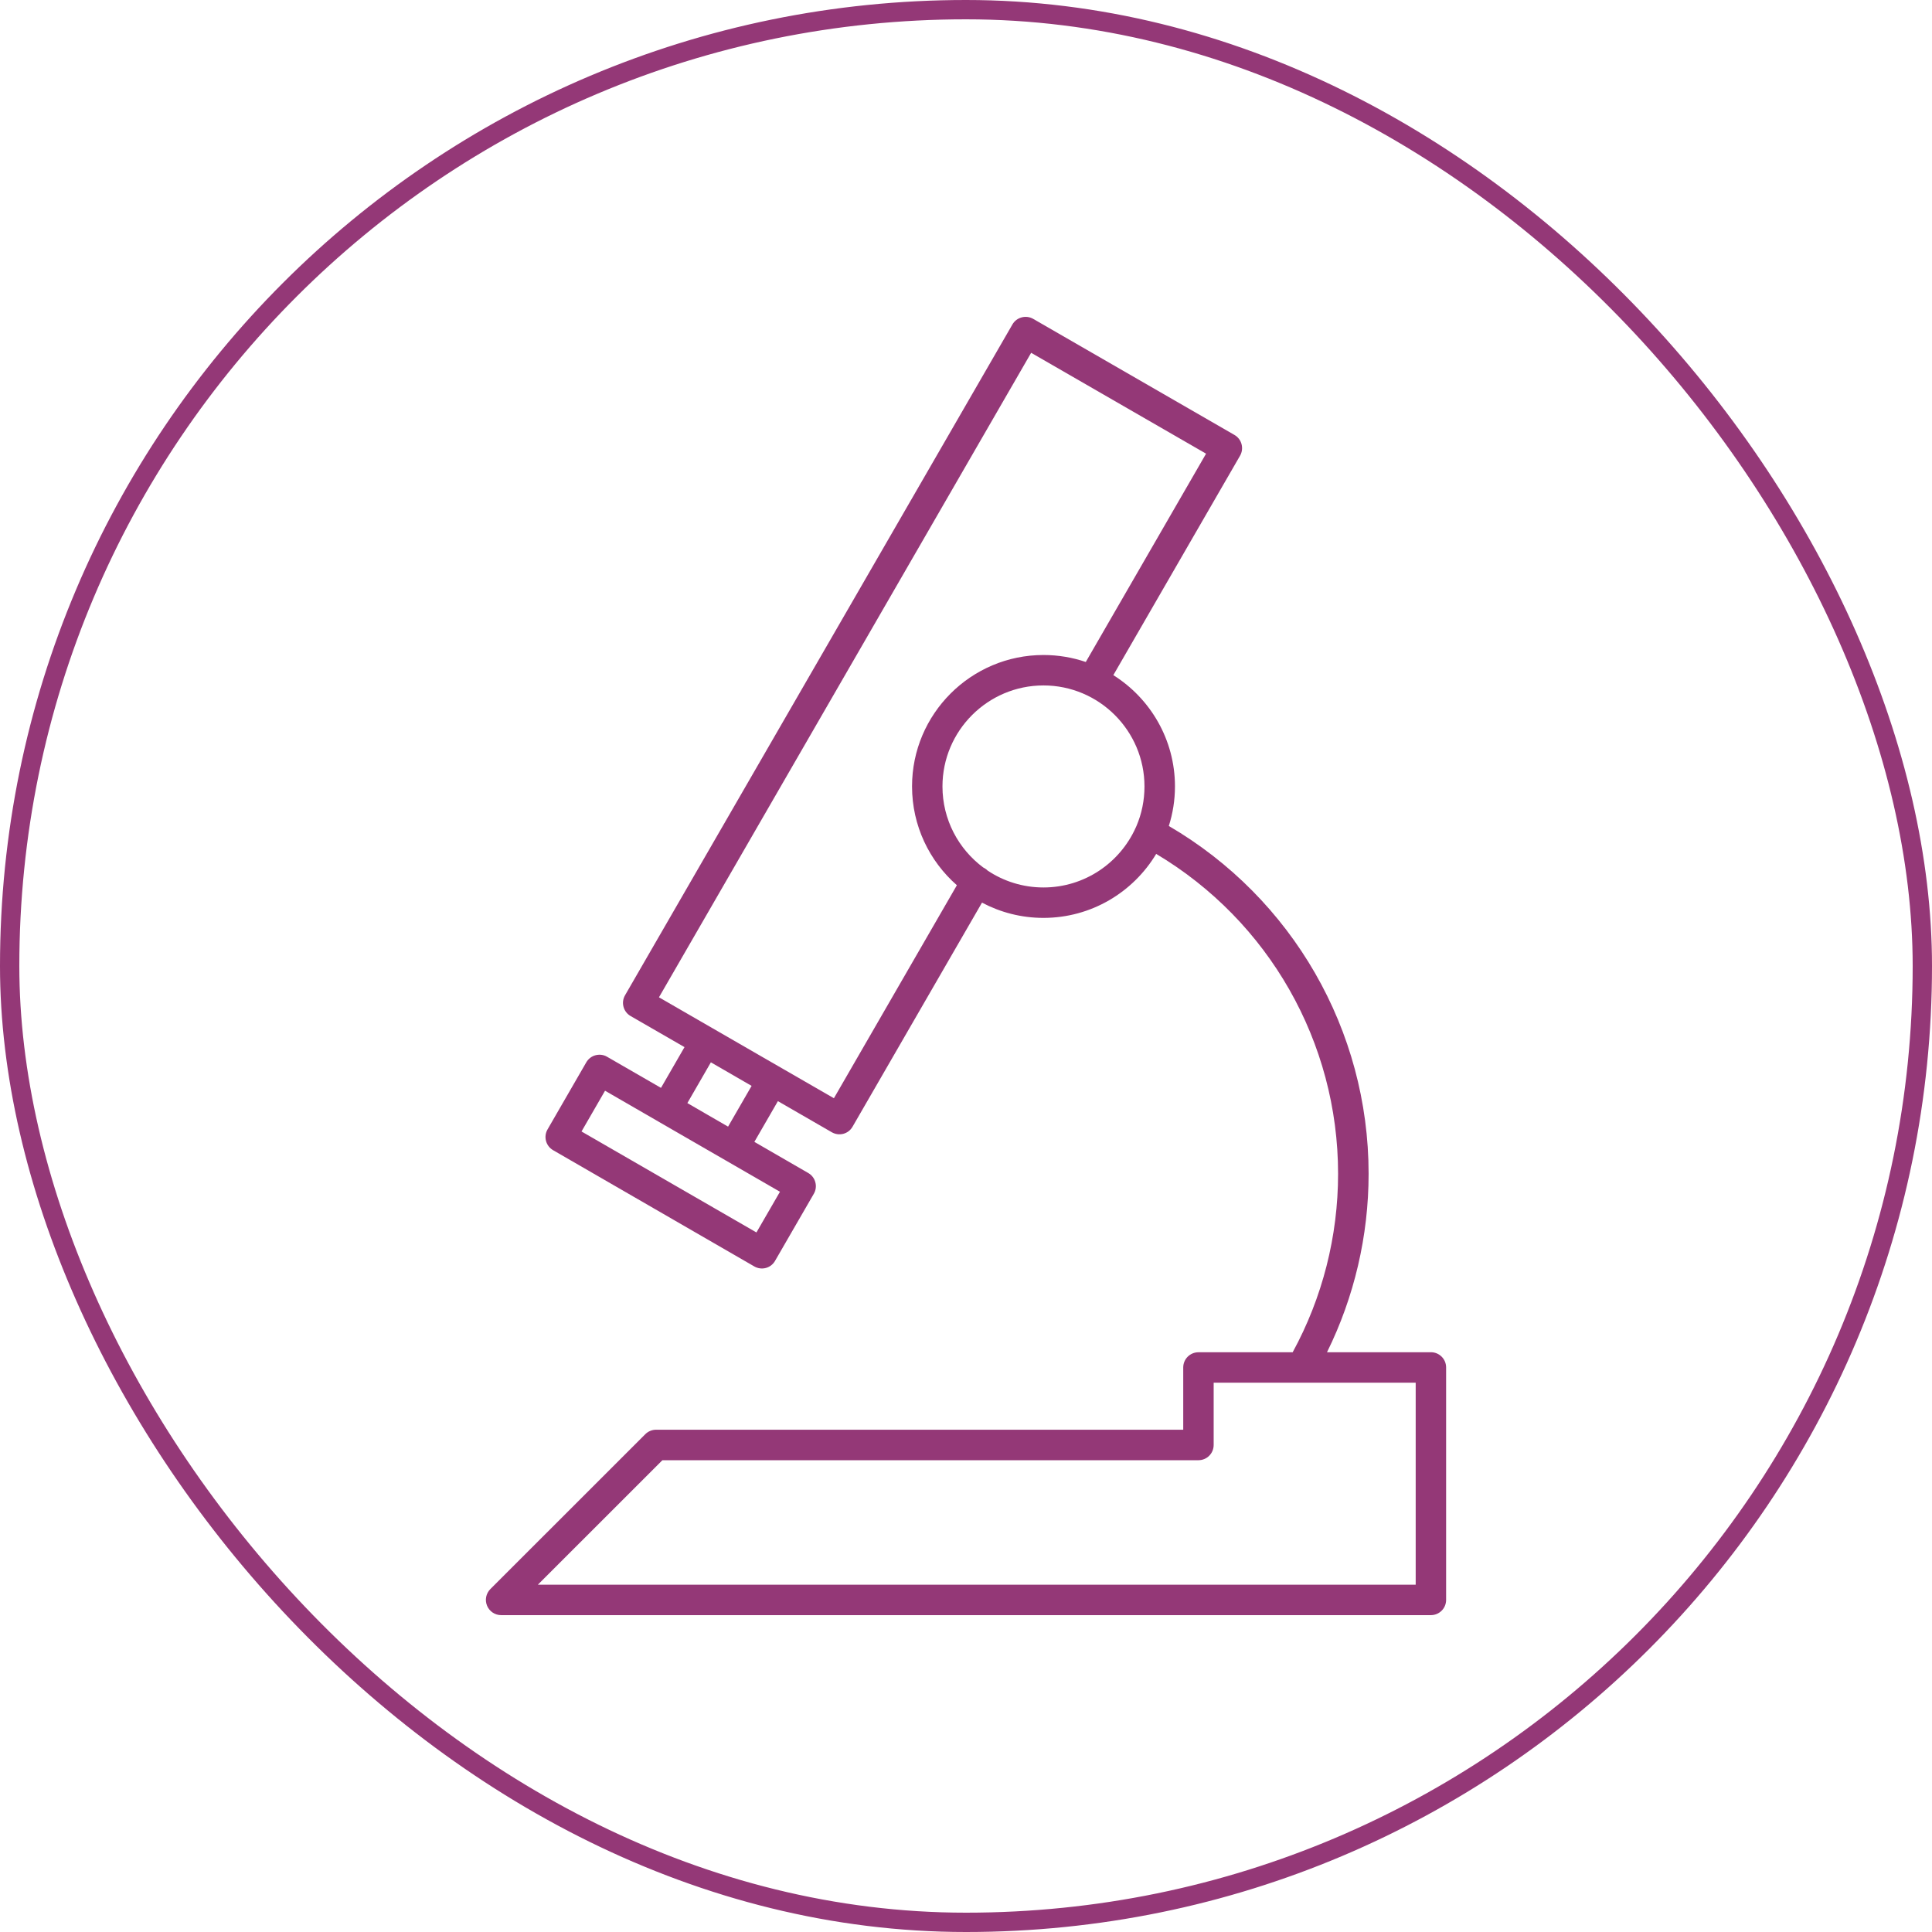 <svg width="100" height="100" viewBox="0 0 100 100" fill="none" xmlns="http://www.w3.org/2000/svg">
<path d="M74.063 83.599H25.938C25.619 83.599 25.332 83.406 25.21 83.111C25.087 82.816 25.155 82.479 25.38 82.251L33.402 74.232C33.548 74.086 33.75 74.002 33.958 74.002H61.244V70.78C61.244 70.345 61.597 69.993 62.032 69.993H66.908C68.448 67.173 69.259 63.99 69.259 60.757C69.259 53.941 65.672 47.669 59.844 44.198C58.654 46.18 56.484 47.51 54.008 47.51C52.86 47.51 51.777 47.223 50.828 46.72L44.129 58.316C43.913 58.697 43.434 58.823 43.053 58.605L40.264 56.995L39.046 59.103L41.837 60.716C42.018 60.821 42.15 60.991 42.202 61.195C42.257 61.396 42.228 61.61 42.123 61.79L40.117 65.261C39.901 65.64 39.422 65.769 39.041 65.55L28.629 59.534C28.253 59.316 28.123 58.837 28.34 58.46L30.346 54.986C30.451 54.805 30.622 54.672 30.825 54.619C31.028 54.566 31.241 54.591 31.422 54.698L34.213 56.308L35.43 54.199L32.638 52.589C32.457 52.484 32.326 52.313 32.273 52.112C32.218 51.911 32.247 51.697 32.352 51.515L52.403 16.793C52.621 16.416 53.105 16.292 53.477 16.504L63.896 22.513C64.077 22.618 64.211 22.789 64.263 22.992C64.316 23.196 64.289 23.408 64.184 23.589L57.626 34.945C59.54 36.15 60.816 38.281 60.816 40.704C60.816 41.417 60.704 42.104 60.498 42.752C66.892 46.488 70.839 53.322 70.839 60.755C70.839 63.966 70.097 67.132 68.686 69.991H74.063C74.498 69.991 74.851 70.343 74.851 70.778V82.811C74.851 83.247 74.498 83.599 74.063 83.599ZM27.839 82.024H73.276V71.568H67.428C67.382 71.566 67.345 71.566 67.308 71.568H62.819V74.792C62.819 75.228 62.467 75.58 62.032 75.58H34.286L27.839 82.024ZM30.099 58.565L39.153 63.791L40.371 61.685L34.108 58.069C34.097 58.064 34.087 58.058 34.078 58.051L31.317 56.456L30.099 58.565ZM36.639 57.71L37.685 58.314L38.903 56.205L36.795 54.986L35.578 57.095L36.639 57.71ZM39.288 54.61L43.163 56.844L49.528 45.819C48.106 44.572 47.207 42.741 47.207 40.704C47.207 36.955 50.259 33.903 54.01 33.903C54.776 33.903 55.513 34.03 56.2 34.264L62.426 23.482L53.372 18.261L34.108 51.62L36.865 53.212C36.876 53.219 36.889 53.226 36.9 53.232L39.288 54.61ZM51.121 45.062C51.947 45.613 52.943 45.935 54.01 45.935C56.137 45.935 57.97 44.659 58.786 42.835C58.797 42.809 58.81 42.782 58.823 42.754C59.092 42.124 59.238 41.433 59.238 40.706C59.238 37.826 56.893 35.478 54.01 35.478C51.127 35.478 48.782 37.823 48.782 40.706C48.782 42.422 49.611 43.946 50.891 44.9C50.911 44.909 50.932 44.92 50.952 44.933C51.016 44.968 51.07 45.011 51.121 45.062Z" fill="#943877"/>
<rect x="0.5" y="0.5" width="99" height="99" rx="49.5" stroke="#943877"/>
</svg>
